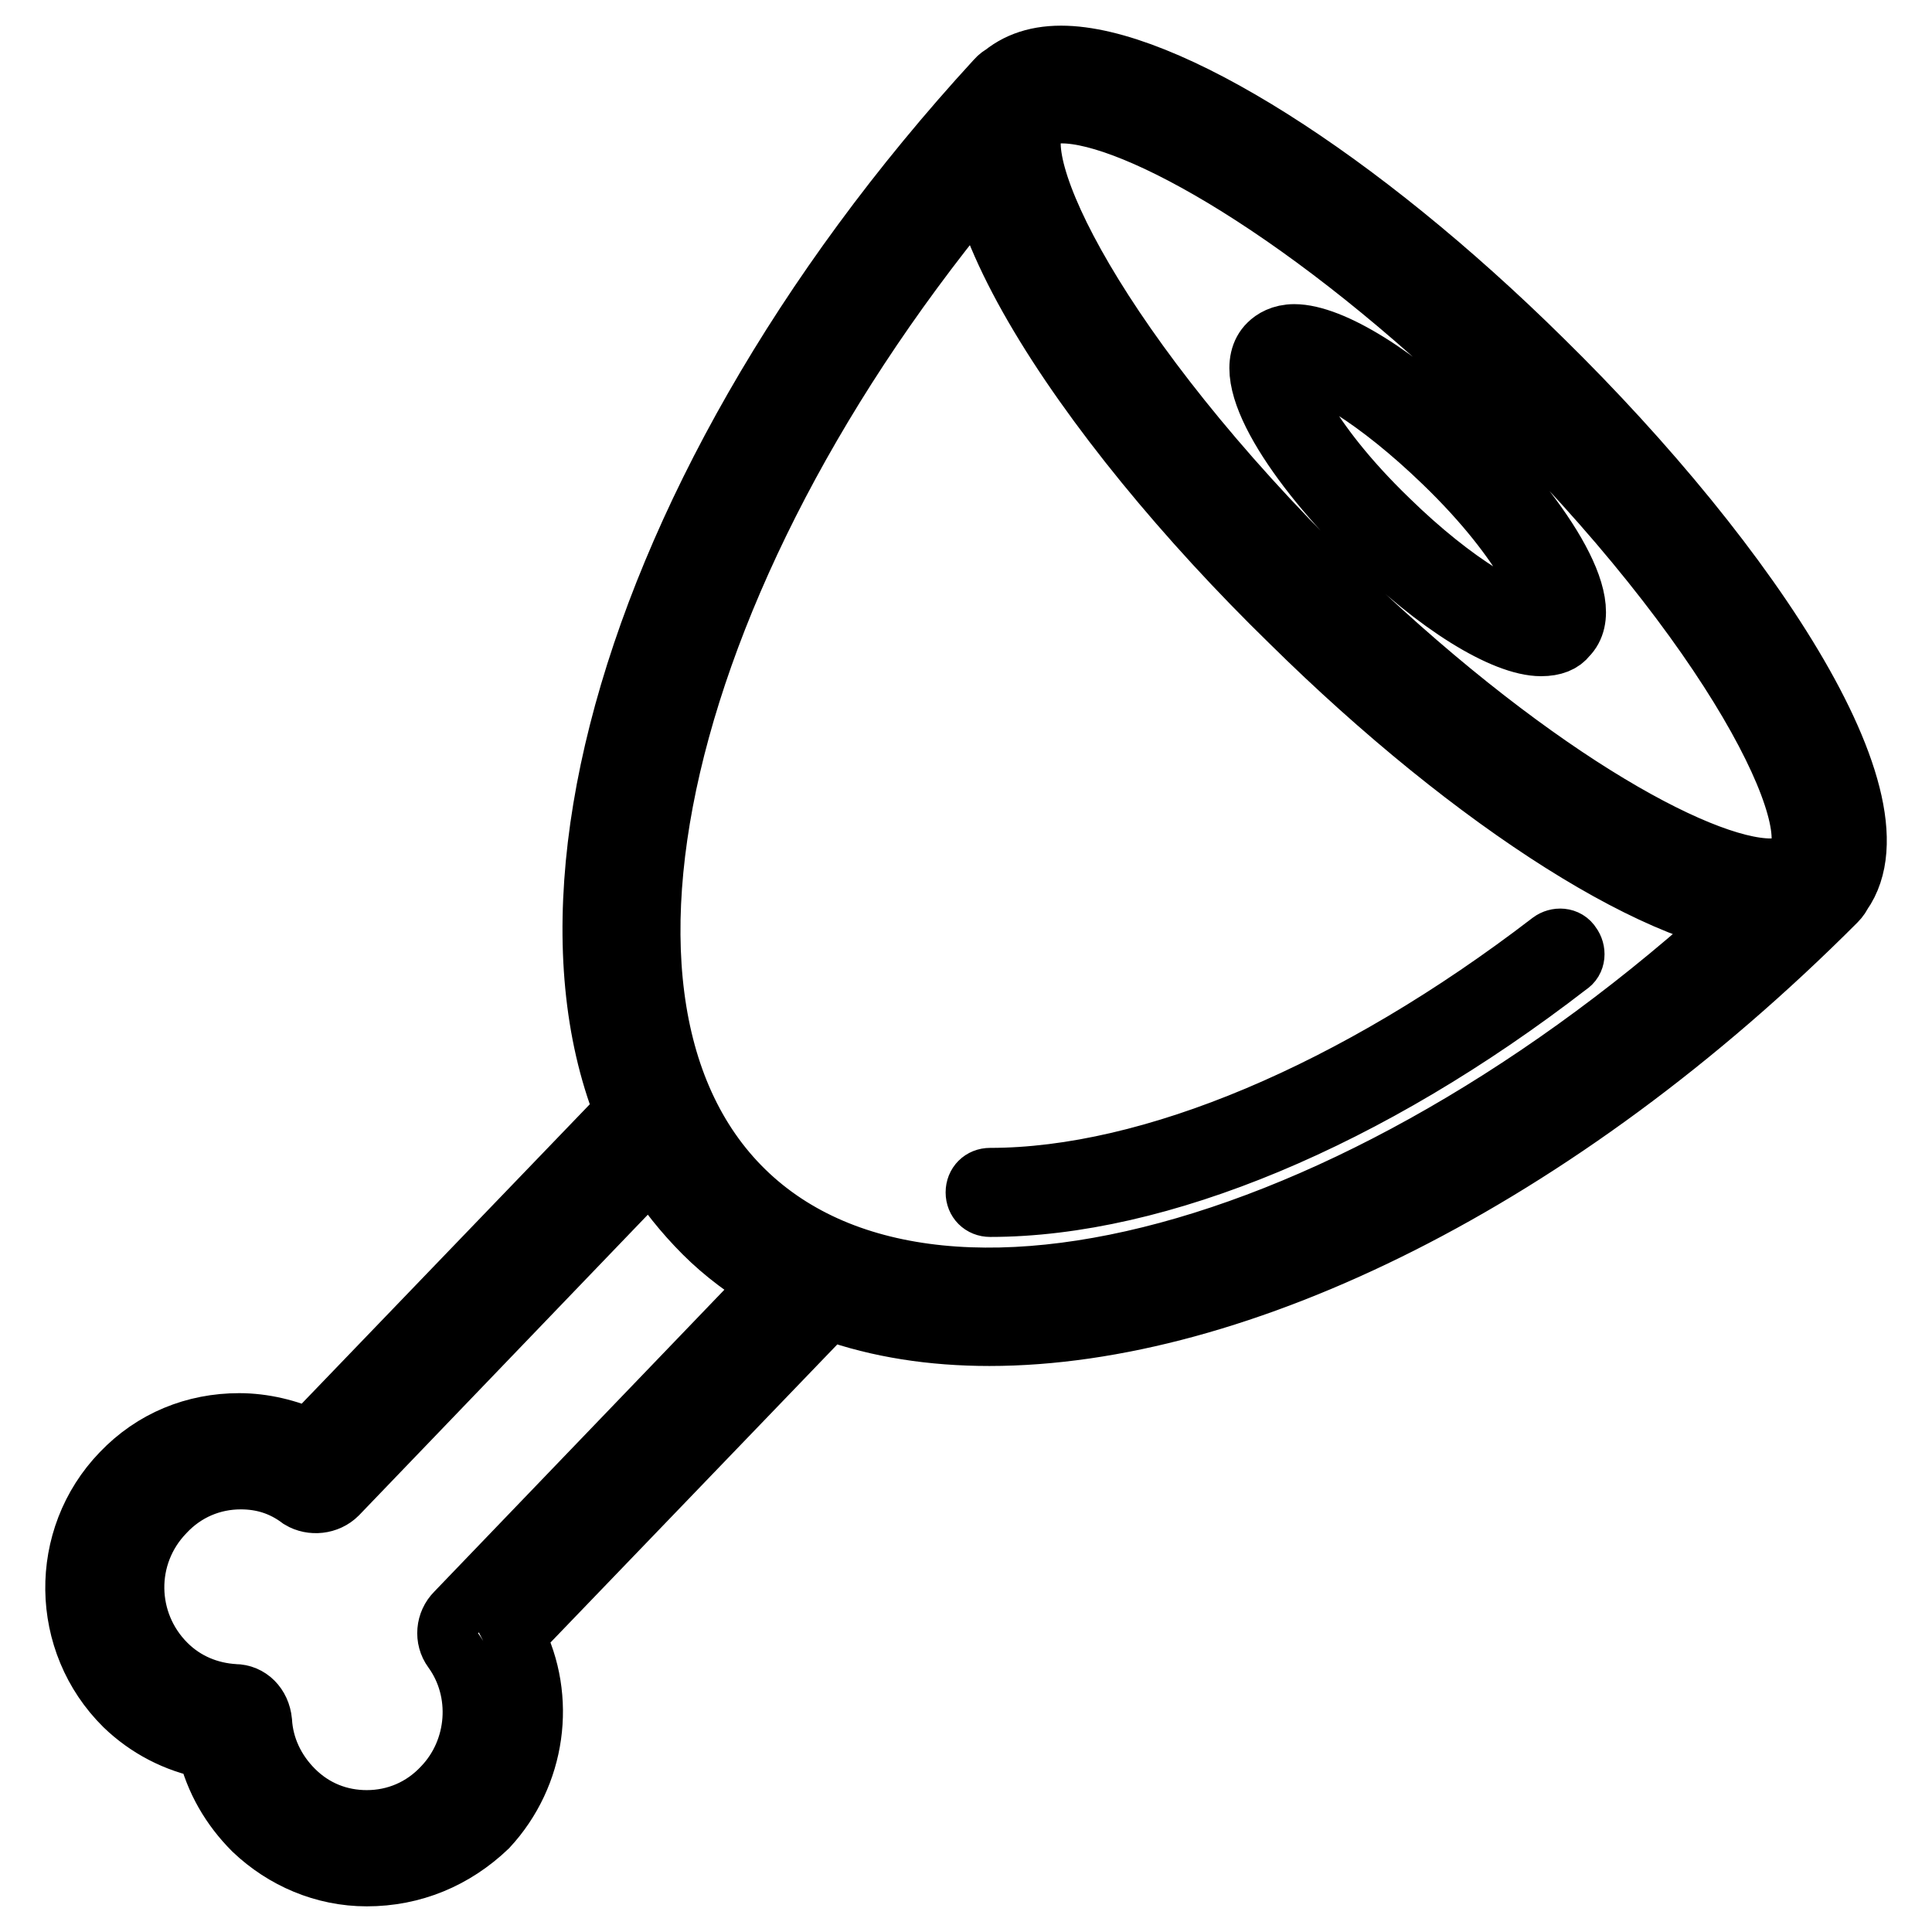 <?xml version="1.0" encoding="utf-8"?>
<!-- Svg Vector Icons : http://www.onlinewebfonts.com/icon -->
<!DOCTYPE svg PUBLIC "-//W3C//DTD SVG 1.1//EN" "http://www.w3.org/Graphics/SVG/1.1/DTD/svg11.dtd">
<svg version="1.1" xmlns="http://www.w3.org/2000/svg" xmlns:xlink="http://www.w3.org/1999/xlink" x="0px" y="0px" viewBox="0 0 256 256" enable-background="new 0 0 256 256" xml:space="preserve">
<g> <path stroke-width="8" fill-opacity="0" stroke="#000000"  d="M131.1,177c-15.2,0-28.3-4.4-37.8-13.7c-30-29.4-12.9-96.5,38.7-152.7c1.3-1.5,3.8-1.7,5.3-0.2 c1.5,1.3,1.7,3.8,0.2,5.3C89.5,68.2,72,131.8,98.6,157.8s89.1,6.5,139.4-43.7c1.5-1.5,3.8-1.5,5.3,0c1.5,1.5,1.5,3.8,0,5.3 C206.3,156.5,163.9,177,131.1,177z M131.2,159.9c-1.1,0-1.9-0.8-1.9-1.9c0-1.1,0.8-1.9,1.9-1.9c21.3,0,48.4-11.4,74.3-31.3 c0.8-0.6,2.1-0.6,2.7,0.4c0.6,0.8,0.6,2.1-0.4,2.7C181.4,148.3,153.5,159.9,131.2,159.9z M48.6,248.6c-5.7,0-11-2.3-15-6.1 c-3-3-5.1-6.6-6.1-10.8c-4.2-0.8-8-2.8-11-5.7c-8.5-8.4-8.7-22.2-0.4-30.8c4.2-4.4,9.7-6.6,15.6-6.6c3.2,0,6.5,0.8,9.3,2.1l43.3-45 c0.9-0.9,2.1-1.3,3.4-1.1c1.3,0.2,2.3,0.9,2.8,2.1c2.1,4.4,4.7,8.2,8,11.4c3.2,3.2,7.2,5.7,11.6,7.6c1.1,0.6,1.9,1.5,2.3,2.7 c0.4,1.1-0.2,2.5-0.9,3.4l-43.3,45c4.2,8.2,2.8,18.4-3.6,25.3C60.2,246.3,54.7,248.6,48.6,248.6L48.6,248.6z M31.9,196 c-3.8,0-7.4,1.5-10.1,4.4c-5.5,5.7-5.3,14.6,0.2,20.1c2.5,2.5,5.7,3.8,9.1,4c1.9,0,3.4,1.5,3.6,3.6c0.2,3.4,1.7,6.6,4.2,9.1 c2.7,2.7,6.1,4,9.7,4c3.8,0,7.4-1.5,10.1-4.4c4.7-4.9,5.3-12.7,1.3-18.2c-1.1-1.5-0.9-3.6,0.4-4.9l41.8-43.5 c-3.2-1.9-6.3-4.2-8.9-6.8c-2.7-2.7-4.9-5.5-7-8.7l-41.6,43.3c-1.3,1.3-3.4,1.5-4.9,0.6C37.4,196.8,34.8,196,31.9,196z  M234.8,122.7c-13.7,0-39.3-16.1-63.8-40.3c-27.7-27-49.8-60.4-38.9-71.8c2.1-2.1,4.9-3.2,8.5-3.2c13.7,0,39.3,16.1,63.8,40.3 c27.5,27,49.8,60.4,38.7,71.8C241.2,121.5,238.4,122.7,234.8,122.7z M140.7,15c-1.1,0-2.5,0.2-3.2,0.9c-4.7,4.9,8,31.1,38.6,61.2 c25.5,24.9,48.8,38,58.5,38c1.1,0,2.5-0.2,3.2-0.9c4.7-4.9-8-31.1-38.6-61.2C173.8,28.1,150.4,15,140.7,15L140.7,15z M204.2,85.6 c-4.9,0-13.9-5.5-22.6-14.2c-9.5-9.3-17.9-21.5-13.5-25.8c0.6-0.6,1.7-1.3,3.4-1.3c4.9,0,13.9,5.5,22.6,14.2 c9.5,9.3,17.9,21.5,13.5,25.8C207,85.1,205.9,85.6,204.2,85.6z M171.3,48.2c-0.4,0-0.6,0-0.8,0.2c-1.1,1.1,2.3,9.7,13.5,20.5 C192.8,77.5,200.8,82,204,82c0.4,0,0.6,0,0.8-0.2c1.1-1.1-2.3-9.7-13.5-20.5C182.5,52.8,174.7,48.2,171.3,48.2z"/></g>
</svg>
